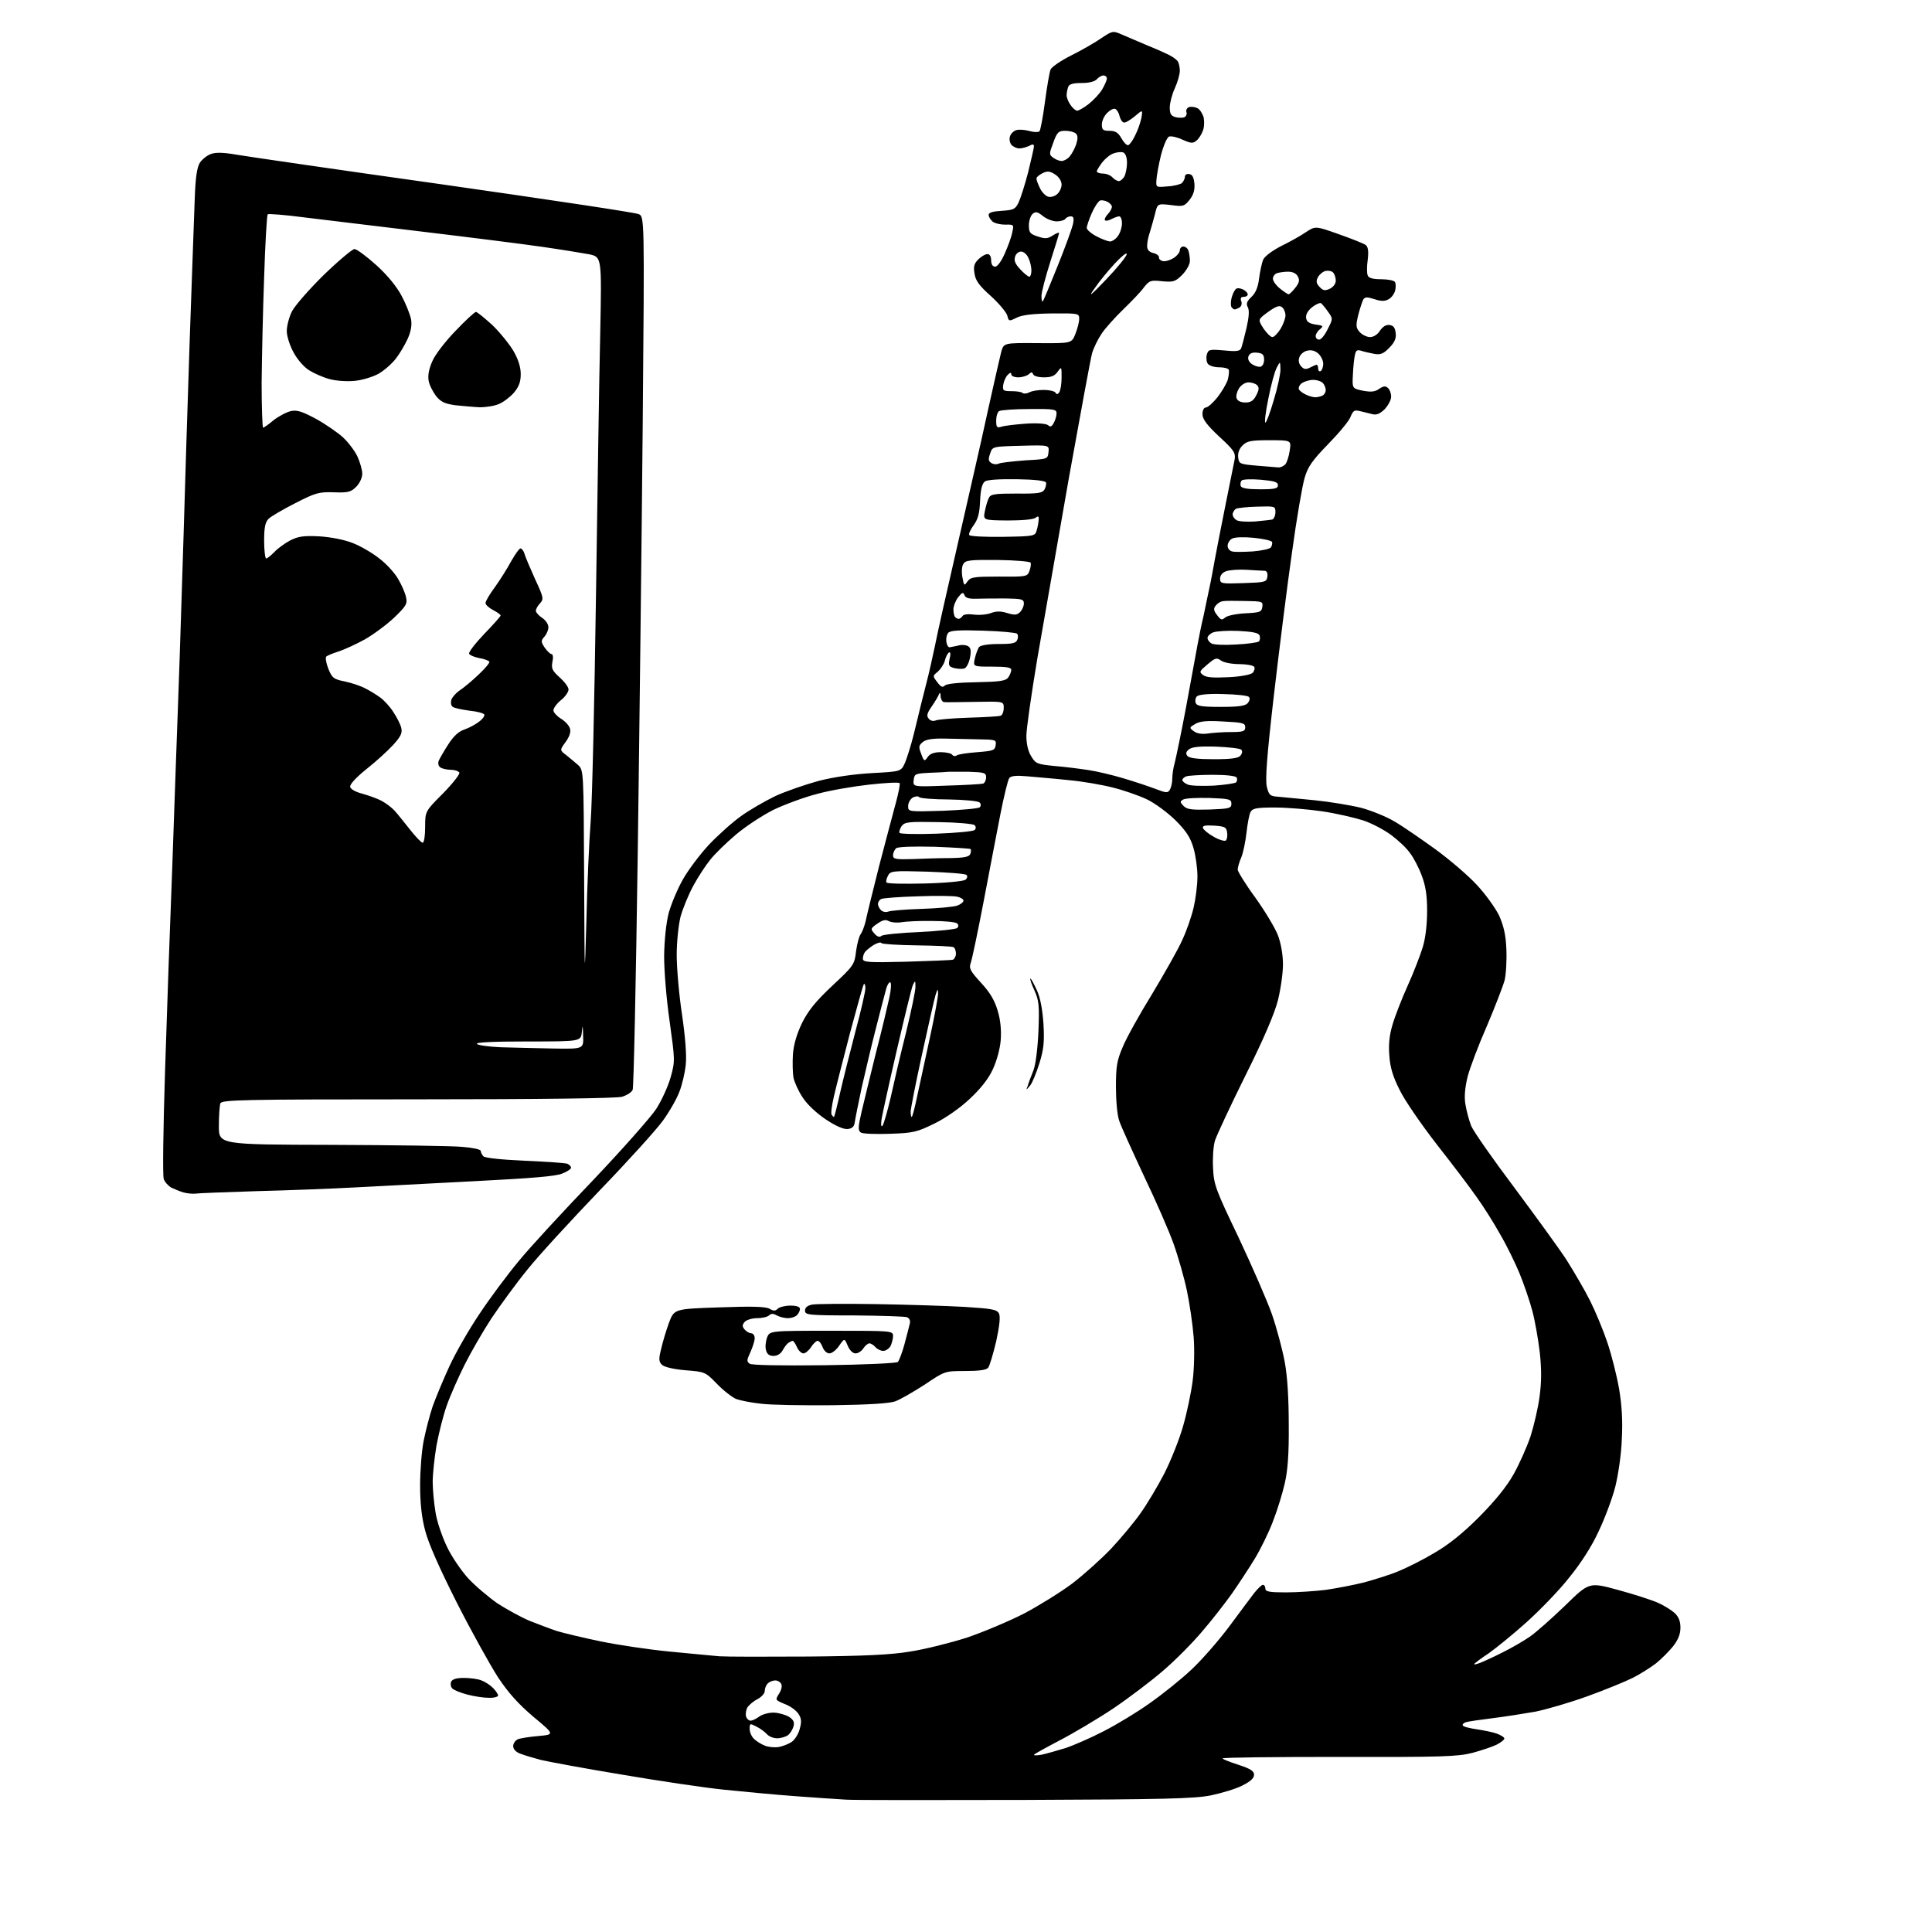 <?xml version="1.0" encoding="UTF-8" standalone="no"?>
<svg 
  version="1.1" 
  xmlns="http://www.w3.org/2000/svg" 
  xmlns:xlink="http://www.w3.org/1999/xlink" 
  xmlns:svg="http://www.w3.org/2000/svg"
  xmlns:rdf="http://www.w3.org/1999/02/22-rdf-syntax-ns#"
  xmlns:cc="http://creativecommons.org/ns#"
  xmlns:dc="http://purl.org/dc/elements/1.1/"
  viewBox="0 0 768 768"
  width="768"
  height="768"
>
<style>svg {background-color: white; }</style>"
<path stroke="none" fill="black" fill-rule="evenodd" d="M408.0,715.5C372.0,715.6 339.8,715.6 336.5,715.4C333.2,715.2 324.0,714.6 316.0,714.0C308.0,713.4 295.2,712.2 287.5,711.4C279.8,710.6 261.6,707.9 247.0,705.4C232.4,703.0 218.0,700.3 215.0,699.6C212.0,698.8 208.3,697.7 206.8,697.1C205.1,696.5 204.0,695.3 204.0,694.1C204.0,693.1 204.8,691.9 205.8,691.4C206.7,691.0 210.4,690.4 214.0,690.1C220.5,689.5 220.5,689.5 212.1,682.5C206.1,677.4 202.2,673.1 198.0,666.8C194.9,662.0 187.5,648.7 181.6,637.1C174.6,623.2 170.3,613.5 169.0,608.4C167.6,603.2 167.0,597.4 167.0,590.4C167.0,584.8 167.6,576.9 168.4,572.8C169.2,568.8 170.8,562.6 172.0,559.0C173.3,555.4 176.3,548.2 178.7,543.0C181.1,537.8 186.4,528.5 190.6,522.3C194.7,516.1 201.7,506.7 206.2,501.3C210.6,495.9 223.9,481.5 235.6,469.3C247.3,457.0 258.6,444.2 260.8,440.9C263.0,437.5 265.6,431.8 266.6,428.2C268.4,421.8 268.3,421.3 266.2,406.1C264.9,397.1 264.0,386.0 264.0,380.0C264.1,373.6 264.8,367.0 265.8,363.0C266.8,359.4 269.3,353.4 271.4,349.7C273.5,345.9 278.2,339.7 281.8,335.8C285.5,331.9 291.2,326.8 294.6,324.4C297.9,322.0 304.0,318.5 308.1,316.5C312.2,314.6 320.0,311.9 325.5,310.4C331.8,308.8 339.7,307.7 346.9,307.3C358.2,306.7 358.2,306.7 359.8,303.1C360.6,301.1 362.2,296.1 363.2,292.0C364.2,287.9 365.5,282.7 366.0,280.5C366.6,278.3 367.6,274.0 368.4,271.0C369.2,268.0 370.6,261.7 371.6,257.0C372.5,252.3 376.4,235.0 380.2,218.5C384.0,202.0 388.4,182.4 390.1,175.0C391.7,167.6 394.0,157.4 395.1,152.5C396.2,147.6 397.5,141.9 398.0,139.9C399.0,136.3 399.0,136.3 412.5,136.4C426.0,136.5 426.0,136.5 427.5,132.7C428.3,130.7 429.0,128.0 429.0,126.7C429.0,124.6 428.7,124.5 418.1,124.6C410.5,124.7 406.3,125.2 404.1,126.3C401.1,127.8 401.0,127.8 400.4,125.4C400.0,124.1 397.1,120.6 393.9,117.7C389.3,113.6 387.8,111.6 387.4,108.8C386.9,106.0 387.2,104.8 388.9,103.1C390.0,102.0 391.7,101.0 392.5,101.0C393.4,101.0 394.0,101.9 394.0,103.5C394.0,105.1 394.6,106.0 395.6,106.0C396.5,106.0 398.1,103.8 399.4,100.8C400.7,97.9 402.1,94.1 402.4,92.3C403.1,89.3 403.0,89.2 399.6,89.3C397.7,89.3 395.5,88.8 394.6,88.1C393.7,87.3 393.0,86.2 393.0,85.4C393.0,84.5 394.7,84.0 398.2,83.8C402.9,83.5 403.6,83.2 404.9,80.5C405.7,78.8 407.4,73.5 408.7,68.5C409.9,63.5 411.0,58.9 411.0,58.2C411.0,57.3 410.5,57.2 409.1,58.0C408.0,58.5 406.3,59.0 405.2,59.0C404.1,59.0 402.7,58.3 402.0,57.5C401.4,56.7 401.1,55.2 401.5,54.2C401.8,53.1 403.0,52.0 404.1,51.7C405.2,51.4 407.5,51.6 409.3,52.1C411.0,52.6 412.8,52.6 413.2,52.2C413.6,51.8 414.6,46.5 415.4,40.4C416.2,34.4 417.2,28.6 417.6,27.7C417.9,26.7 421.7,24.1 425.9,22.0C430.1,19.9 435.5,16.8 437.9,15.1C442.3,12.2 442.4,12.2 445.9,13.7C447.9,14.6 452.5,16.5 456.2,18.1C459.9,19.6 463.9,21.4 465.2,22.1C466.5,22.8 467.8,23.8 468.2,24.4C468.6,25.0 469.0,26.7 469.0,28.1C469.0,29.6 468.1,32.7 467.0,35.1C465.9,37.5 465.0,41.0 465.0,42.7C465.0,45.3 465.5,46.1 467.4,46.6C468.8,46.9 470.4,46.9 471.0,46.5C471.6,46.1 471.9,45.2 471.6,44.5C471.4,43.8 471.8,42.9 472.6,42.6C473.5,42.3 475.0,42.5 476.0,43.0C477.0,43.5 478.1,45.3 478.5,46.8C478.8,48.4 478.7,50.8 478.1,52.1C477.6,53.5 476.5,55.2 475.6,55.9C474.2,57.1 473.4,57.0 470.0,55.5C467.9,54.5 465.5,54.0 464.7,54.3C463.9,54.6 462.5,57.9 461.5,61.7C460.6,65.4 459.8,69.8 459.7,71.5C459.5,74.5 459.6,74.5 464.0,74.1C466.5,74.0 469.1,73.3 469.8,72.8C470.4,72.2 471.0,71.1 471.0,70.3C471.0,69.5 471.7,69.0 472.8,69.2C474.0,69.4 474.6,70.6 474.8,73.1C475.0,75.5 474.4,77.5 472.9,79.4C470.8,82.0 470.4,82.2 465.4,81.5C460.1,80.9 460.1,80.9 459.1,85.2C458.5,87.6 457.5,90.9 457.0,92.6C456.4,94.3 456.0,96.6 456.0,97.8C456.0,99.3 456.8,100.2 458.5,100.6C459.8,100.9 460.8,101.7 460.7,102.3C460.6,102.9 461.3,103.6 462.3,103.8C463.3,104.0 465.2,103.4 466.5,102.6C467.9,101.7 469.0,100.3 469.0,99.5C469.0,98.7 469.6,98.0 470.4,98.0C471.2,98.0 472.1,98.7 472.4,99.6C472.7,100.5 473.0,102.3 473.0,103.7C473.0,105.1 471.7,107.4 470.0,109.2C467.2,112.0 466.4,112.2 462.0,111.8C457.3,111.3 456.9,111.5 454.6,114.4C453.3,116.2 449.6,120.0 446.5,123.0C443.4,126.0 439.5,130.3 438.0,132.5C436.5,134.7 434.7,138.3 434.1,140.5C433.5,142.7 429.4,165.0 424.9,190.0C420.5,215.0 414.9,247.2 412.4,261.5C410.0,275.8 408.0,289.8 408.0,292.5C408.0,295.7 408.7,298.7 409.9,300.6C411.7,303.6 412.3,303.8 419.2,304.5C423.2,304.8 429.3,305.6 432.6,306.1C436.0,306.6 442.3,308.1 446.6,309.4C451.0,310.7 456.7,312.6 459.3,313.6C463.5,315.2 464.2,315.3 465.0,314.0C465.5,313.2 466.0,311.2 466.0,309.6C466.0,308.0 466.4,305.1 467.0,303.1C467.5,301.1 469.6,291.2 471.5,281.0C473.4,270.8 475.4,259.8 476.0,256.5C476.6,253.2 477.7,247.8 478.5,244.5C479.2,241.2 480.2,236.2 480.8,233.5C481.4,230.8 482.3,225.8 482.9,222.5C483.5,219.2 485.4,209.5 487.1,201.0C488.8,192.5 490.5,184.2 490.8,182.6C491.2,180.0 490.5,178.9 484.6,173.5C479.7,168.9 478.0,166.6 478.0,164.6C478.0,163.1 478.6,162.0 479.3,162.0C480.1,162.0 482.1,160.2 483.9,158.0C485.7,155.7 487.6,152.5 488.1,150.8C488.5,149.1 488.7,147.3 488.4,146.9C488.1,146.4 486.4,146.0 484.6,146.0C482.7,146.0 480.8,145.4 480.2,144.7C479.6,144.0 479.4,142.3 479.7,141.1C480.3,138.9 480.6,138.8 486.6,139.3C491.6,139.8 492.9,139.6 493.4,138.4C493.7,137.6 494.7,133.9 495.5,130.4C496.5,126.0 496.7,123.3 496.0,122.1C495.3,120.7 495.6,119.8 497.5,118.0C499.1,116.5 500.1,114.2 500.5,110.7C500.9,107.8 501.6,104.5 502.1,103.3C502.6,102.0 505.5,99.8 509.1,97.9C512.6,96.2 517.1,93.7 519.1,92.3C522.9,89.8 522.9,89.8 532.2,93.1C537.3,94.9 542.1,96.8 542.9,97.4C543.8,98.1 544.1,99.8 543.7,103.2C543.3,105.9 543.3,108.7 543.7,109.5C544.0,110.5 545.7,111.0 549.0,111.0C551.7,111.0 554.2,111.5 554.5,112.1C554.9,112.6 554.9,114.2 554.6,115.5C554.2,116.9 553.1,118.4 551.9,119.0C550.5,119.8 548.9,119.8 546.3,118.9C543.4,118.0 542.6,118.0 541.9,119.1C541.5,119.9 540.6,122.6 539.9,125.3C538.9,129.5 539.0,130.3 540.5,132.0C541.5,133.1 543.4,134.0 544.6,134.0C546.0,134.0 547.6,133.0 548.6,131.4C549.7,129.8 551.0,129.0 552.4,129.2C553.9,129.4 554.6,130.3 554.8,132.4C555.1,134.4 554.4,136.1 552.3,138.2C550.1,140.5 548.9,141.1 546.5,140.7C544.9,140.4 542.5,139.9 541.3,139.5C539.5,138.9 539.0,139.2 538.6,141.1C538.3,142.4 537.9,146.0 537.8,148.9C537.5,154.4 537.5,154.4 541.7,155.3C545.0,155.9 546.5,155.8 548.2,154.6C549.8,153.5 550.7,153.3 551.7,154.2C552.4,154.8 553.0,156.3 553.0,157.7C553.0,159.0 551.8,161.2 550.4,162.7C548.5,164.5 547.2,165.1 545.4,164.6C544.1,164.3 541.9,163.7 540.5,163.4C538.4,162.9 537.9,163.2 536.9,165.6C536.4,167.2 532.3,172.1 528.0,176.5C521.6,183.1 519.9,185.5 518.6,190.0C517.7,193.0 515.4,206.3 513.6,219.5C511.7,232.7 508.5,258.3 506.4,276.3C503.6,300.5 502.9,310.0 503.6,312.8C504.4,316.1 504.9,316.5 508.0,316.7C509.9,316.9 516.5,317.5 522.5,318.1C528.5,318.7 536.9,320.1 541.0,321.1C545.1,322.2 551.1,324.6 554.4,326.6C557.7,328.5 564.9,333.5 570.6,337.6C576.2,341.7 583.6,348.0 587.0,351.7C590.5,355.4 594.4,360.9 595.9,363.9C597.7,368.0 598.6,371.6 598.8,377.3C599.0,381.6 598.7,387.2 598.1,389.7C597.4,392.2 594.2,400.5 591.0,408.0C587.7,415.5 584.3,424.5 583.4,428.0C582.4,432.1 582.0,435.8 582.5,438.8C582.9,441.4 583.9,445.2 584.8,447.5C585.7,449.7 593.4,460.7 601.9,472.0C610.3,483.3 619.7,496.2 622.7,500.8C625.6,505.4 629.9,512.7 632.1,517.1C634.3,521.5 637.4,529.0 639.0,533.8C640.6,538.6 642.7,546.8 643.6,552.0C644.7,558.5 645.1,564.8 644.7,572.0C644.5,578.1 643.3,586.1 642.1,591.0C640.9,595.7 637.9,603.7 635.4,608.9C632.7,614.8 628.3,621.6 623.7,627.2C619.8,632.2 612.2,640.0 607.0,644.7C601.8,649.4 594.9,655.0 591.8,657.2C588.6,659.3 586.0,661.3 586.0,661.5C586.0,661.8 587.1,661.5 588.4,661.0C589.7,660.5 593.7,658.7 597.2,656.9C600.7,655.2 605.5,652.4 608.0,650.7C610.5,649.0 616.8,643.4 622.1,638.3C631.7,628.9 631.7,628.9 643.1,632.0C649.4,633.7 656.5,636.0 659.0,637.1C661.5,638.2 664.5,640.1 665.7,641.2C667.3,642.7 668.0,644.5 668.0,647.0C668.0,649.6 667.1,651.8 665.1,654.4C663.4,656.5 660.4,659.5 658.3,661.2C656.2,662.8 652.0,665.5 649.0,667.0C646.0,668.5 637.9,671.8 631.0,674.3C624.1,676.8 614.8,679.5 610.4,680.4C605.9,681.2 598.2,682.4 593.4,683.0C588.5,683.6 583.7,684.3 582.7,684.6C581.8,684.9 581.2,685.5 581.5,685.9C581.7,686.4 584.2,687.0 586.9,687.4C589.6,687.8 593.2,688.5 594.9,689.1C596.6,689.7 598.0,690.6 598.0,691.1C598.0,691.6 596.7,692.6 595.0,693.5C593.4,694.3 589.0,695.8 585.3,696.8C579.3,698.3 573.1,698.5 532.2,698.4C506.8,698.4 486.0,698.6 486.0,699.0C486.0,699.3 488.8,700.4 492.2,701.5C497.1,703.1 498.5,704.0 498.5,705.5C498.5,706.9 497.0,708.2 493.8,709.8C491.3,711.1 485.6,712.8 481.3,713.7C474.9,715.0 462.2,715.3 408.0,715.5zM414.2,697.5C416.0,697.1 420.2,695.9 423.5,694.9C426.8,693.8 433.7,690.8 438.7,688.2C443.8,685.6 452.1,680.6 457.1,677.0C462.1,673.5 469.6,667.5 473.6,663.7C477.7,659.9 484.4,652.2 488.6,646.6C492.7,641.1 497.2,635.0 498.6,633.2C500.0,631.5 501.5,630.0 502.0,630.0C502.6,630.0 503.0,630.7 503.0,631.5C503.0,632.7 504.6,633.0 511.2,633.0C515.8,633.0 522.9,632.5 527.0,632.0C531.1,631.4 538.0,630.1 542.4,629.0C546.7,627.8 552.9,625.9 556.1,624.5C559.3,623.2 565.7,620.0 570.2,617.3C575.9,614.0 581.5,609.5 588.0,603.0C594.4,596.5 598.9,591.0 601.7,586.0C604.0,581.9 607.0,575.1 608.4,571.0C609.7,566.9 611.4,559.8 612.0,555.2C612.8,549.3 612.8,544.3 612.1,537.7C611.5,532.6 610.2,525.1 609.1,521.0C608.0,516.9 605.7,510.2 604.0,506.1C602.3,502.0 598.9,495.0 596.3,490.6C593.8,486.1 589.7,479.6 587.1,476.0C584.6,472.4 577.5,463.0 571.2,455.0C565.0,447.0 558.3,437.3 556.4,433.3C553.8,428.2 552.6,424.4 552.3,419.8C551.9,415.4 552.3,411.5 553.5,407.5C554.4,404.3 557.1,397.3 559.5,392.0C561.9,386.7 564.6,379.7 565.6,376.4C566.7,372.7 567.3,367.4 567.3,362.0C567.3,355.9 566.7,352.0 565.1,347.9C564.0,344.9 561.9,340.9 560.5,339.1C559.2,337.2 555.8,334.0 553.1,332.0C550.3,329.9 545.2,327.2 541.8,326.1C538.3,325.0 531.0,323.3 525.5,322.5C520.0,321.7 511.6,321.0 506.8,321.0C499.5,321.0 497.9,321.3 497.1,322.8C496.6,323.7 495.9,327.4 495.5,331.0C495.1,334.6 494.2,339.0 493.4,340.9C492.6,342.7 492.0,344.9 492.0,345.7C492.0,346.4 495.1,351.5 499.0,356.8C502.8,362.1 506.9,368.9 508.0,371.8C509.2,375.0 510.0,379.5 510.0,383.4C510.0,386.8 509.1,393.2 508.0,397.6C506.7,402.8 502.4,412.9 495.1,427.5C489.1,439.6 483.7,451.2 483.0,453.3C482.3,455.5 482.0,460.3 482.2,464.3C482.5,471.0 483.3,473.0 492.4,492.0C497.7,503.3 503.7,517.0 505.6,522.4C507.5,527.9 509.8,536.5 510.7,541.4C511.8,547.3 512.3,556.1 512.3,566.5C512.4,577.9 511.9,584.6 510.7,589.7C509.8,593.7 507.7,600.5 506.0,604.8C504.4,609.1 501.1,615.8 498.8,619.6C496.5,623.4 492.4,629.6 489.7,633.5C486.9,637.4 481.7,644.1 477.9,648.5C474.2,652.9 467.3,659.9 462.5,664.0C457.8,668.1 448.8,674.9 442.6,679.1C436.3,683.3 426.7,689.0 421.1,691.9C415.6,694.8 411.0,697.3 411.0,697.6C411.0,697.9 412.5,697.8 414.2,697.5zM309.4,694.5C311.1,694.2 313.4,693.3 314.6,692.5C315.9,691.7 317.4,689.3 317.9,687.3C318.7,684.4 318.6,683.1 317.4,681.3C316.6,680.0 314.2,678.2 312.0,677.4C308.2,675.8 308.1,675.8 309.6,673.4C310.5,672.1 311.0,670.3 310.6,669.5C310.3,668.7 309.2,668.0 308.2,668.0C307.2,668.0 305.9,668.5 305.2,669.2C304.5,669.9 304.0,671.2 304.0,672.2C304.0,673.2 302.7,674.6 301.0,675.5C299.4,676.3 297.6,677.9 297.0,678.9C296.5,680.0 296.3,681.6 296.6,682.4C296.9,683.3 297.7,684.0 298.4,684.0C299.0,684.0 300.6,683.3 301.9,682.3C303.2,681.4 305.9,680.7 307.8,680.8C309.7,680.9 312.4,681.7 313.7,682.5C315.5,683.7 315.9,684.7 315.4,686.3C315.1,687.5 314.1,689.1 313.2,689.8C312.3,690.4 310.4,691.0 308.9,691.0C307.5,691.0 305.7,690.3 304.9,689.4C304.2,688.6 302.4,687.2 300.8,686.4C298.1,685.0 298.0,685.0 298.0,687.3C298.0,688.6 298.8,690.4 299.8,691.3C300.7,692.2 302.7,693.4 304.0,693.9C305.4,694.5 307.8,694.7 309.4,694.5zM194.2,674.9C192.2,674.9 188.3,674.3 185.7,673.6C183.0,672.9 180.4,671.8 179.8,671.2C179.2,670.6 179.0,669.4 179.3,668.6C179.8,667.5 181.3,667.0 184.4,667.0C186.9,667.0 190.0,667.4 191.4,668.0C192.8,668.5 194.8,669.8 196.0,671.0C197.1,672.1 198.0,673.5 198.0,674.0C198.0,674.5 196.3,675.0 194.2,674.9zM321.5,658.5C343.5,658.3 354.3,657.8 361.9,656.5C367.7,655.6 377.7,653.1 384.3,651.0C390.8,648.8 401.0,644.5 406.9,641.5C412.8,638.4 421.5,633.0 426.2,629.5C430.9,625.9 437.9,619.6 441.8,615.5C445.7,611.3 450.9,605.1 453.4,601.5C455.9,598.0 460.1,591.0 462.8,585.8C465.4,580.7 468.8,572.2 470.3,566.9C471.8,561.7 473.5,553.6 474.1,548.9C474.7,544.3 474.9,536.5 474.5,531.5C474.1,526.5 472.9,518.2 471.8,513.0C470.7,507.8 468.3,499.4 466.5,494.4C464.7,489.3 459.4,477.2 454.7,467.4C450.1,457.5 445.6,447.7 444.9,445.5C444.1,443.2 443.6,437.4 443.6,432.0C443.6,424.0 444.0,421.5 446.3,416.2C447.7,412.7 453.0,403.2 458.0,395.1C462.9,386.9 468.4,377.3 470.0,373.6C471.7,370.0 473.7,364.2 474.5,360.7C475.3,357.3 476.0,351.8 476.0,348.4C476.0,345.1 475.3,340.0 474.4,337.0C473.2,332.9 471.5,330.3 467.2,326.0C464.0,322.9 459.0,319.2 455.8,317.7C452.6,316.2 446.6,314.1 442.5,313.1C438.3,312.0 430.3,310.6 424.7,310.1C419.1,309.5 411.7,308.9 408.4,308.6C404.1,308.2 401.9,308.4 401.2,309.3C400.7,309.9 399.1,316.4 397.7,323.5C396.3,330.6 393.3,346.4 391.0,358.4C388.7,370.4 386.4,381.4 385.9,382.7C385.1,384.9 385.6,385.9 390.0,390.7C393.6,394.6 395.4,397.7 396.6,401.8C397.7,405.4 398.1,409.4 397.8,413.5C397.5,417.1 396.2,421.8 394.6,425.2C392.9,428.9 389.7,432.9 385.5,436.8C381.7,440.4 376.0,444.4 371.5,446.6C364.6,450.0 363.1,450.4 353.7,450.7C348.1,450.9 342.9,450.7 342.2,450.2C341.0,449.4 341.1,448.0 342.5,441.9C343.5,437.8 346.0,427.3 348.2,418.5C350.5,409.7 352.8,399.9 353.5,396.7C354.2,393.6 354.4,390.7 353.9,390.5C353.5,390.2 352.6,391.6 352.1,393.7C351.5,395.8 349.7,402.9 348.0,409.5C346.3,416.1 343.9,426.4 342.5,432.5C341.2,438.6 340.0,444.6 339.8,446.0C339.6,447.8 338.8,448.6 337.0,448.8C335.4,449.0 332.2,447.6 328.3,445.0C324.7,442.6 320.9,439.1 319.1,436.3C317.4,433.8 315.8,430.2 315.4,428.3C315.1,426.5 315.0,422.3 315.2,419.1C315.5,415.2 316.7,411.1 318.8,406.7C321.3,401.7 324.2,398.1 330.9,391.8C339.5,383.8 339.7,383.3 340.3,378.1C340.7,375.2 341.5,372.2 342.1,371.4C342.7,370.6 343.6,368.3 344.1,366.2C344.5,364.2 346.9,354.4 349.4,344.5C352.0,334.6 355.0,323.2 356.1,319.2C357.2,315.1 357.9,311.6 357.6,311.3C357.3,310.9 351.8,311.2 345.5,311.9C339.2,312.6 329.8,314.2 324.8,315.6C319.7,316.9 311.9,319.8 307.5,321.9C303.1,324.1 296.4,328.5 292.5,331.8C288.6,335.1 284.1,339.5 282.3,341.8C280.5,344.0 277.5,348.6 275.6,352.1C273.7,355.6 271.4,361.2 270.5,364.5C269.7,367.8 269.0,374.5 269.0,379.6C269.0,384.7 269.9,395.3 271.1,403.2C272.4,412.1 273.0,419.6 272.6,423.2C272.3,426.3 271.2,431.1 270.1,433.9C269.1,436.7 266.1,441.9 263.5,445.5C260.9,449.1 249.6,461.6 238.3,473.3C227.1,485.0 214.2,499.0 209.8,504.5C205.3,510.0 198.9,518.8 195.4,524.0C192.0,529.2 187.2,537.5 184.7,542.5C182.2,547.5 179.0,554.7 177.6,558.7C176.2,562.6 174.4,569.8 173.5,574.7C172.7,579.5 172.0,586.0 172.0,589.0C172.0,592.0 172.5,597.4 173.1,601.0C173.6,604.6 175.7,610.7 177.6,614.7C179.4,618.6 183.3,624.3 186.1,627.4C188.9,630.4 194.2,634.9 197.8,637.4C201.5,639.8 207.2,642.9 210.5,644.3C213.8,645.6 218.8,647.5 221.5,648.4C224.2,649.2 232.1,651.1 238.9,652.5C245.7,653.9 257.8,655.7 265.9,656.5C273.9,657.3 283.0,658.1 286.0,658.4C289.0,658.6 305.0,658.6 321.5,658.5zM331.0,558.6C319.2,558.7 306.4,558.5 302.5,558.0C298.6,557.6 294.2,556.7 292.6,556.1C291.0,555.4 287.6,552.8 285.0,550.1C280.4,545.4 280.3,545.3 272.5,544.7C267.7,544.3 264.0,543.4 263.1,542.5C261.9,541.3 261.8,540.2 262.8,536.3C263.4,533.6 264.8,528.9 265.9,525.9C268.0,520.3 268.0,520.3 286.1,519.7C299.3,519.2 304.6,519.4 306.0,520.3C307.5,521.2 308.2,521.2 309.2,520.2C309.8,519.6 312.1,519.0 314.2,519.0C316.7,519.0 318.0,519.5 318.0,520.3C318.0,521.0 317.5,522.1 316.8,522.8C316.1,523.5 314.5,524.0 313.2,524.0C311.9,524.0 309.9,523.5 308.8,522.9C307.4,522.1 306.5,522.1 305.7,522.9C305.1,523.5 302.9,524.0 300.9,524.0C298.9,524.0 296.7,524.7 296.0,525.5C295.0,526.7 295.0,527.3 296.0,528.5C296.7,529.3 297.9,530.0 298.6,530.0C299.4,530.0 300.0,530.9 300.0,532.0C300.0,533.0 299.2,535.5 298.3,537.5C296.8,540.7 296.8,541.2 298.0,542.1C298.9,542.7 310.4,542.9 327.8,542.7C343.3,542.5 356.5,541.9 356.9,541.4C357.4,540.9 358.6,537.8 359.5,534.5C360.4,531.2 361.3,527.6 361.6,526.4C362.0,525.0 361.6,524.1 360.5,523.6C359.6,523.3 350.1,523.0 339.4,522.9C321.2,522.9 320.0,522.7 320.0,521.0C320.0,519.8 320.9,519.0 322.8,518.6C324.3,518.3 335.6,518.2 348.0,518.4C360.4,518.6 376.3,519.1 383.3,519.5C394.2,520.2 396.2,520.5 397.1,522.1C397.7,523.4 397.4,526.7 396.0,533.2C394.8,538.2 393.4,543.0 392.8,543.7C392.1,544.6 389.1,545.0 383.7,545.0C375.6,545.0 375.6,545.0 367.6,550.4C363.1,553.3 357.9,556.3 356.0,557.0C353.7,557.9 345.4,558.4 331.0,558.6zM307.5,539.0C305.8,539.0 304.9,538.3 304.5,536.7C304.1,535.5 304.4,533.2 304.9,531.7C306.0,529.0 306.0,529.0 330.5,529.0C354.6,529.0 355.0,529.0 355.0,531.1C355.0,532.2 354.5,534.0 354.0,535.1C353.4,536.1 352.1,537.0 351.1,537.0C350.1,537.0 348.7,536.3 348.0,535.5C347.3,534.7 346.2,534.0 345.6,534.0C345.0,534.0 343.9,534.9 343.2,536.0C342.5,537.1 341.1,538.0 340.1,538.0C339.0,538.0 337.8,536.8 337.0,535.0C335.7,531.9 335.7,531.9 333.6,534.9C332.5,536.6 330.7,538.0 329.7,538.0C328.7,538.0 327.5,536.9 327.0,535.5C326.5,534.1 325.6,533.0 325.0,533.0C324.5,533.0 323.3,534.1 322.4,535.5C321.5,536.9 320.1,538.0 319.4,538.0C318.6,538.0 317.4,536.9 316.8,535.5C316.2,534.1 315.4,533.0 315.1,533.0C314.8,533.0 314.0,533.4 313.4,533.8C312.8,534.2 311.8,535.5 311.1,536.8C310.4,538.1 309.0,539.0 307.5,539.0zM77.5,474.5C76.4,474.6 74.3,474.4 72.9,474.0C71.5,473.6 69.4,472.7 68.1,472.1C66.9,471.4 65.5,469.9 65.1,468.7C64.6,467.5 64.9,448.3 65.6,426.0C66.3,403.8 67.6,366.9 68.5,344.0C69.3,321.2 70.4,289.4 71.0,273.5C71.6,257.6 72.4,229.9 73.0,212.0C73.5,194.1 74.6,159.7 75.4,135.5C76.3,111.3 77.1,86.0 77.4,79.3C77.7,70.4 78.3,66.5 79.5,64.6C80.4,63.3 82.4,61.7 83.9,61.2C85.8,60.5 89.0,60.6 94.1,61.5C98.2,62.2 135.2,67.6 176.5,73.4C217.8,79.3 252.6,84.5 253.8,85.1C256.2,86.0 256.2,86.0 255.5,167.3C255.1,211.9 254.2,289.7 253.5,340.0C252.8,390.3 251.9,432.3 251.5,433.2C251.1,434.2 249.2,435.4 247.2,436.0C244.8,436.6 215.2,437.0 165.9,437.0C96.0,437.0 88.2,437.2 87.6,438.6C87.3,439.5 87.0,443.5 87.0,447.6C87.0,455.0 87.0,455.0 131.8,455.1C156.4,455.2 179.8,455.5 183.8,455.9C187.8,456.2 191.1,456.9 191.1,457.5C191.1,458.1 191.6,459.0 192.1,459.6C192.6,460.3 199.3,461.0 208.5,461.4C217.1,461.8 224.7,462.3 225.5,462.6C226.3,463.0 227.0,463.6 227.0,464.2C227.0,464.7 225.4,465.8 223.5,466.5C221.1,467.6 210.8,468.4 189.3,469.5C172.4,470.4 150.8,471.5 141.5,472.0C132.2,472.5 114.4,473.2 102.0,473.5C89.6,473.9 78.6,474.3 77.5,474.5zM350.8,447.5C351.3,446.9 352.7,442.0 354.0,436.5C355.2,431.0 357.9,419.4 360.1,410.7C362.2,402.0 364.0,393.6 363.9,392.2C363.9,389.7 363.8,389.7 362.9,391.5C362.4,392.6 359.6,404.1 356.6,417.0C353.6,429.9 350.9,442.3 350.5,444.5C350.1,447.0 350.2,448.1 350.8,447.5zM331.5,444.0C331.7,444.0 332.8,439.6 334.0,434.2C335.2,428.9 338.0,417.9 340.1,409.8C342.3,401.7 344.0,394.1 344.0,392.9C344.0,391.7 343.8,390.9 343.4,391.2C343.1,391.5 340.7,400.2 337.9,410.6C335.2,421.0 332.3,432.3 331.5,435.8C330.7,439.3 330.2,442.6 330.6,443.1C330.9,443.6 331.3,444.0 331.5,444.0zM362.4,444.0C362.7,444.0 363.6,440.5 364.5,436.2C365.4,432.0 367.7,421.4 369.6,412.7C371.5,404.0 373.0,395.9 372.9,394.7C372.8,392.9 372.7,393.1 371.9,395.5C371.4,397.1 369.0,407.8 366.5,419.2C364.0,430.6 362.0,440.8 362.0,441.9C362.0,443.1 362.2,444.0 362.4,444.0zM409.5,431.5C407.8,433.5 407.8,433.5 408.6,431.5C408.9,430.4 409.9,427.7 410.8,425.5C411.7,423.2 412.5,416.7 412.8,409.9C413.2,399.7 413.0,397.7 411.2,393.7C410.0,391.1 409.3,389.0 409.6,389.0C409.9,389.0 411.0,391.1 412.2,393.7C413.6,396.8 414.4,401.4 414.8,407.1C415.2,414.1 414.9,417.1 413.2,422.6C412.0,426.4 410.4,430.4 409.5,431.5zM219.8,416.8C232.0,417.0 232.0,417.0 231.8,411.8C231.7,407.4 231.6,407.2 231.3,410.2C230.9,414.0 230.9,414.0 209.7,414.0C196.3,414.0 188.9,414.3 189.6,415.0C190.1,415.5 194.3,416.1 199.0,416.3C203.7,416.4 213.0,416.7 219.8,416.8zM233.1,366.0C233.4,352.0 234.2,334.2 234.8,326.5C235.4,318.8 236.3,278.8 236.9,237.5C237.5,196.2 238.2,148.9 238.6,132.4C239.2,102.2 239.2,102.2 234.3,101.1C231.6,100.6 223.1,99.2 215.4,98.1C207.8,97.0 186.4,94.3 168.0,92.1C149.6,89.9 128.3,87.3 120.8,86.4C113.2,85.4 106.7,84.9 106.4,85.2C106.1,85.6 105.4,96.8 105.0,110.2C104.5,123.5 104.1,142.5 104.0,152.2C104.0,162.0 104.3,170.0 104.6,170.0C104.9,170.0 106.8,168.7 108.8,167.0C110.9,165.4 113.9,163.8 115.7,163.4C118.1,162.9 120.2,163.6 125.6,166.5C129.4,168.6 134.2,171.9 136.4,173.9C138.5,175.9 141.1,179.3 142.1,181.5C143.1,183.7 144.0,186.8 144.0,188.3C144.0,189.9 143.0,192.1 141.6,193.5C139.5,195.6 138.4,195.9 132.7,195.7C126.8,195.5 125.4,195.9 117.4,200.0C112.5,202.5 107.7,205.3 106.8,206.2C105.4,207.6 105.0,209.7 105.0,215.0C105.0,218.8 105.4,222.0 105.8,222.0C106.3,222.0 107.7,220.8 109.1,219.4C110.4,218.0 113.3,215.9 115.4,214.8C118.6,213.2 120.7,212.9 126.9,213.2C131.5,213.5 136.8,214.5 140.3,215.9C143.4,217.1 148.2,219.9 150.9,222.1C153.7,224.2 157.0,227.9 158.3,230.2C159.7,232.6 161.1,235.8 161.4,237.4C162.0,240.0 161.5,240.9 156.6,245.6C153.5,248.5 148.2,252.4 144.8,254.3C141.3,256.2 136.7,258.3 134.5,259.0C132.3,259.7 130.1,260.6 129.7,261.0C129.3,261.4 129.6,263.5 130.5,265.8C132.0,269.5 132.6,270.0 137.1,270.9C139.9,271.5 143.5,272.7 145.3,273.7C147.1,274.6 149.7,276.2 151.2,277.3C152.7,278.4 155.1,281.0 156.4,283.1C157.8,285.2 159.2,288.0 159.5,289.3C160.0,291.3 159.4,292.7 156.3,296.1C154.2,298.4 149.4,302.8 145.7,305.7C141.5,309.1 139.0,311.8 139.2,312.8C139.4,313.7 141.3,314.8 144.0,315.5C146.5,316.2 149.9,317.4 151.6,318.3C153.3,319.2 155.6,320.9 156.8,322.2C158.0,323.5 160.7,326.9 163.0,329.8C165.2,332.6 167.5,335.0 168.0,335.0C168.6,335.0 169.0,332.2 169.0,328.8C169.0,322.5 169.0,322.5 176.1,315.4C180.1,311.3 182.9,307.7 182.6,307.1C182.2,306.5 180.7,306.0 179.2,306.0C177.7,306.0 175.9,305.6 175.1,305.1C174.3,304.6 174.0,303.5 174.4,302.4C174.8,301.5 176.5,298.5 178.2,295.9C180.3,292.6 182.4,290.7 184.6,290.0C186.4,289.4 189.0,288.0 190.4,286.9C191.9,285.8 192.8,284.5 192.5,284.0C192.2,283.5 189.6,282.8 186.6,282.5C183.7,282.1 180.7,281.5 180.0,281.0C179.3,280.6 179.1,279.4 179.4,278.2C179.8,277.1 181.3,275.4 182.8,274.4C184.2,273.5 187.6,270.7 190.2,268.2C192.8,265.8 194.8,263.4 194.5,263.0C194.2,262.6 192.5,261.9 190.5,261.6C188.6,261.2 186.8,260.5 186.5,259.9C186.1,259.4 188.8,255.9 192.4,252.1C196.0,248.4 199.0,245.0 199.0,244.7C199.0,244.3 197.7,243.4 196.0,242.5C194.3,241.6 193.0,240.4 193.0,239.7C193.0,239.0 194.7,236.1 196.8,233.3C198.8,230.5 201.7,225.9 203.2,223.1C204.8,220.3 206.4,218.0 206.9,218.0C207.4,218.0 208.2,219.0 208.5,220.2C208.9,221.5 210.8,226.0 212.7,230.2C216.1,237.5 216.2,238.1 214.7,239.8C213.7,240.8 213.0,242.2 213.0,242.8C213.0,243.4 214.1,244.7 215.5,245.6C216.9,246.5 218.0,248.2 218.0,249.3C218.0,250.4 217.3,252.1 216.4,253.1C215.0,254.7 215.0,255.1 216.5,257.4C217.5,258.8 218.7,260.0 219.2,260.0C219.8,260.0 220.0,261.3 219.6,263.1C219.1,265.7 219.5,266.6 222.5,269.3C224.4,271.0 226.0,273.1 226.0,274.1C226.0,275.0 224.7,277.0 223.0,278.3C221.3,279.7 220.0,281.5 220.0,282.4C220.0,283.2 221.4,284.7 223.0,285.7C224.7,286.7 226.3,288.5 226.6,289.7C227.0,291.0 226.3,293.0 224.8,295.0C222.5,298.2 222.5,298.2 225.0,300.1C226.4,301.2 228.5,303.0 229.8,304.1C232.0,306.2 232.0,306.2 232.2,348.9C232.4,390.4 232.4,390.8 233.1,366.0zM360.2,382.3C369.7,382.0 378.1,381.7 378.8,381.5C379.4,381.2 380.0,380.2 380.0,379.1C380.0,378.0 379.6,376.8 379.0,376.5C378.5,376.2 372.0,375.9 364.5,375.8C357.0,375.7 350.7,375.3 350.4,374.9C350.1,374.4 348.7,374.8 347.2,375.7C345.7,376.7 344.2,377.9 343.8,378.5C343.4,379.0 343.0,380.2 343.0,381.1C343.0,382.5 344.9,382.7 360.2,382.3zM350.4,372.0C351.1,371.5 357.9,370.8 365.5,370.5C373.2,370.1 379.9,369.4 380.5,368.9C381.1,368.3 381.1,367.7 380.5,367.1C379.9,366.5 375.4,366.1 370.5,366.1C365.6,366.0 360.1,366.3 358.3,366.6C356.6,366.9 354.4,366.7 353.4,366.2C352.0,365.4 350.9,365.7 348.7,367.2C346.0,369.1 346.0,369.3 347.6,371.1C348.7,372.4 349.7,372.7 350.4,372.0zM353.0,362.4C353.8,362.0 359.8,361.5 366.2,361.3C372.7,361.1 379.1,360.5 380.5,360.0C381.9,359.5 383.0,358.6 383.0,358.0C383.0,357.5 382.0,356.8 380.7,356.5C379.4,356.1 372.3,356.0 364.9,356.3C357.5,356.5 350.9,357.0 350.2,357.4C349.5,357.8 349.0,358.7 349.0,359.4C349.0,360.0 349.5,361.1 350.2,361.8C350.9,362.5 352.1,362.7 353.0,362.4zM367.7,351.2C375.8,351.0 383.1,350.3 383.8,349.7C384.5,349.1 384.7,348.3 384.2,347.8C383.7,347.3 376.7,346.8 368.7,346.5C354.9,346.1 353.9,346.2 353.0,348.1C352.4,349.2 352.1,350.4 352.4,350.8C352.7,351.3 359.5,351.4 367.7,351.2zM362.8,341.5C367.0,341.3 373.8,341.1 377.8,341.1C383.4,341.0 385.2,340.6 385.7,339.5C386.0,338.6 386.1,337.7 385.8,337.5C385.6,337.3 379.1,336.9 371.5,336.6C362.8,336.4 357.0,336.6 356.2,337.2C355.6,337.8 355.0,339.0 355.0,340.0C355.0,341.5 355.9,341.7 362.8,341.5zM487.3,334.1C487.8,333.6 488.0,332.2 487.8,330.9C487.5,328.8 486.9,328.5 482.6,328.2C479.0,328.0 477.9,328.2 478.2,329.2C478.5,329.9 480.4,331.5 482.6,332.7C484.7,333.9 486.9,334.5 487.3,334.1zM372.3,331.4C380.1,331.1 386.9,330.5 387.5,329.9C388.0,329.3 388.0,328.6 387.4,328.0C386.9,327.5 380.4,326.9 373.1,326.8C361.1,326.6 359.7,326.7 358.4,328.4C357.7,329.5 357.3,330.7 357.6,331.1C357.8,331.5 364.5,331.7 372.3,331.4zM374.8,322.3C382.3,322.0 388.9,321.4 389.5,320.9C390.0,320.3 390.0,319.6 389.4,319.0C388.8,318.4 383.3,317.9 377.2,317.8C371.0,317.8 365.7,317.3 365.4,316.9C365.1,316.4 364.0,316.5 362.9,317.0C361.9,317.6 361.0,319.1 361.0,320.4C361.0,322.7 361.0,322.7 374.8,322.3zM480.9,321.8C488.7,321.5 489.5,321.3 489.5,319.5C489.5,317.7 488.7,317.5 480.7,317.2C475.9,317.1 471.3,317.3 470.4,317.8C469.0,318.6 469.0,318.8 470.5,320.4C471.9,321.8 473.8,322.0 480.9,321.8zM376.2,312.3C383.5,312.1 390.1,311.7 390.8,311.5C391.4,311.3 392.0,310.1 392.0,309.0C392.0,307.2 391.3,307.0 385.2,306.8C381.5,306.8 377.8,306.8 377.0,306.8C376.2,306.9 372.8,307.1 369.5,307.2C363.8,307.5 363.5,307.6 363.2,310.1C362.9,312.8 362.9,312.8 376.2,312.3zM482.5,312.3C486.9,312.0 490.9,311.4 491.4,311.0C491.8,310.5 491.9,309.7 491.6,309.1C491.2,308.4 487.3,308.0 482.0,308.0C477.2,308.0 472.5,308.3 471.6,308.6C470.7,308.9 470.0,309.6 470.0,310.1C470.0,310.6 471.0,311.4 472.2,311.9C473.5,312.4 478.1,312.5 482.5,312.3zM368.8,300.9C369.7,299.6 371.3,299.0 374.0,299.0C376.1,299.0 378.2,299.5 378.5,300.0C378.9,300.6 379.7,300.7 380.3,300.3C381.0,299.8 384.6,299.3 388.5,299.0C394.8,298.5 395.5,298.3 395.8,296.2C396.1,294.1 395.8,294.0 389.3,293.9C385.6,293.8 379.4,293.7 375.6,293.6C370.7,293.5 368.1,293.9 366.8,295.0C365.2,296.3 365.1,296.9 366.2,299.7C367.3,302.7 367.5,302.8 368.8,300.9zM482.5,301.8C489.5,301.8 492.2,301.4 493.1,300.4C493.8,299.5 494.0,298.6 493.4,298.0C492.9,297.5 488.4,297.0 483.4,296.8C476.8,296.6 473.9,296.9 472.6,297.9C471.4,298.9 471.3,299.6 472.0,300.5C472.8,301.4 476.1,301.8 482.5,301.8zM480.0,291.6C481.9,291.3 486.1,291.0 489.2,291.0C494.2,291.0 495.0,290.7 495.0,289.1C495.0,287.4 494.0,287.2 486.2,286.8C479.7,286.4 476.9,286.7 475.1,287.8C472.7,289.2 472.7,289.3 474.6,290.7C475.8,291.6 477.7,291.9 480.0,291.6zM371.9,286.4C372.8,286.0 378.7,285.5 385.0,285.3C391.3,285.1 397.1,284.8 397.8,284.5C398.4,284.3 399.0,282.9 399.0,281.4C399.0,278.8 399.0,278.8 387.8,279.0C381.6,279.1 375.9,279.2 375.2,279.1C374.6,279.0 374.0,278.0 373.9,276.8C373.9,275.4 373.6,275.1 373.3,275.9C373.0,276.7 371.7,278.9 370.4,280.8C368.5,283.5 368.2,284.6 369.2,285.7C369.8,286.5 371.0,286.8 371.9,286.4zM485.3,281.0C492.6,281.0 495.0,280.6 496.0,279.5C496.8,278.5 497.0,277.6 496.4,277.0C495.9,276.5 491.3,276.0 486.2,275.9C480.5,275.7 476.5,276.1 475.8,276.8C475.2,277.4 475.0,278.6 475.3,279.4C475.8,280.7 477.7,281.0 485.3,281.0zM375.6,272.5C376.3,271.8 381.1,271.3 388.1,271.2C397.5,271.0 399.7,270.7 400.8,269.3C401.4,268.4 402.0,267.0 402.0,266.3C402.0,265.3 400.0,265.0 394.4,265.0C386.8,265.0 386.8,265.0 387.5,261.8C387.9,260.0 388.7,257.9 389.2,257.2C389.9,256.5 392.8,256.0 397.0,256.0C402.4,256.0 403.9,255.7 404.4,254.3C404.8,253.4 404.7,252.3 404.3,251.9C403.9,251.5 397.8,250.9 390.8,250.7C381.0,250.4 377.8,250.6 376.9,251.6C376.3,252.3 376.0,253.9 376.2,255.2C376.4,256.5 377.0,257.4 377.5,257.3C378.1,257.2 379.7,256.9 381.0,256.6C382.4,256.2 384.1,256.4 384.9,256.9C385.9,257.5 386.1,258.8 385.6,261.4C385.2,263.5 384.2,265.4 383.4,265.7C382.6,266.0 380.8,265.9 379.4,265.6C377.2,265.0 376.9,264.6 377.5,261.8C378.0,259.9 377.8,259.0 377.2,259.4C376.7,259.7 375.9,261.2 375.6,262.6C375.2,264.1 373.9,266.0 372.8,267.0C370.7,268.7 370.7,268.7 372.6,271.2C374.0,273.1 374.7,273.4 375.6,272.5zM488.2,269.2C493.1,269.0 497.1,268.2 497.9,267.5C498.6,266.8 498.9,265.7 498.6,265.1C498.2,264.5 495.5,264.0 492.7,264.0C489.8,264.0 486.5,263.4 485.4,262.6C483.6,261.3 483.1,261.5 480.0,264.1C476.8,266.8 476.6,267.1 478.2,268.3C479.4,269.3 482.3,269.5 488.2,269.2zM491.3,256.2C495.8,256.0 499.9,255.4 500.4,255.0C500.9,254.5 501.0,253.5 500.7,252.6C500.3,251.6 498.1,251.1 492.3,250.8C488.0,250.6 483.5,250.9 482.2,251.4C481.0,251.9 480.0,252.9 480.0,253.6C480.0,254.3 480.7,255.3 481.6,255.8C482.4,256.3 486.8,256.5 491.3,256.2zM487.0,245.5C487.9,244.7 491.4,244.0 495.0,243.8C500.9,243.5 501.5,243.3 501.8,241.2C502.1,239.1 501.8,239.0 494.8,238.9C490.8,238.8 486.8,238.8 486.0,239.0C485.2,239.1 484.0,239.8 483.3,240.7C482.3,241.9 482.4,242.7 483.8,244.5C485.3,246.5 485.7,246.6 487.0,245.5zM381.1,246.0C381.5,246.0 382.2,245.5 382.6,244.9C383.0,244.2 384.8,244.0 387.1,244.3C389.3,244.6 392.3,244.3 393.9,243.7C396.1,242.9 397.8,242.9 400.4,243.7C403.4,244.6 404.3,244.5 405.5,243.3C406.3,242.5 407.0,241.0 407.0,239.9C407.0,238.2 406.2,238.0 399.8,237.9C395.8,237.9 390.6,237.9 388.2,238.0C385.2,238.1 383.8,237.7 383.4,236.6C382.9,235.3 382.5,235.4 380.9,237.4C379.9,238.7 379.0,240.9 379.0,242.2C379.0,243.6 379.3,245.0 379.7,245.3C380.0,245.7 380.7,246.0 381.1,246.0zM384.6,231.1C385.9,229.4 387.1,229.2 397.2,229.2C408.0,229.3 408.4,229.2 409.2,227.0C409.7,225.7 409.9,224.2 409.7,223.7C409.6,223.2 403.7,222.7 396.6,222.6C385.3,222.5 383.7,222.7 382.9,224.3C382.3,225.2 382.2,227.6 382.6,229.6C383.2,232.9 383.3,233.0 384.6,231.1zM494.2,231.8C503.0,231.5 503.5,231.4 503.8,229.2C504.0,227.9 503.6,227.0 502.8,226.9C502.1,226.9 498.8,226.7 495.6,226.5C492.3,226.3 488.6,226.6 487.3,227.1C485.9,227.6 485.0,228.8 485.0,230.0C485.0,232.0 485.5,232.1 494.2,231.8zM498.0,219.2C501.6,218.9 504.8,218.2 505.2,217.6C505.6,217.0 505.8,216.1 505.7,215.5C505.5,214.9 502.3,214.2 498.5,213.8C494.5,213.4 490.9,213.5 489.8,214.1C488.8,214.6 488.0,215.9 488.0,217.0C488.0,218.0 488.8,219.0 489.8,219.2C490.7,219.5 494.4,219.4 498.0,219.2zM398.7,213.4C411.2,213.2 411.5,213.1 412.1,210.8C412.5,209.6 412.8,207.7 412.9,206.6C413.0,205.2 412.7,205.0 411.7,205.8C410.9,206.5 406.3,206.9 400.6,206.9C390.8,206.8 390.8,206.8 391.5,203.2C391.9,201.2 392.6,198.8 393.1,197.9C393.8,196.4 395.6,196.2 404.1,196.2C412.6,196.3 414.4,196.0 415.2,194.6C415.7,193.7 416.0,192.4 415.8,191.8C415.5,191.1 411.3,190.6 404.2,190.5C397.2,190.4 392.4,190.7 391.5,191.4C390.4,192.2 389.8,194.6 389.6,199.1C389.4,204.0 388.8,206.3 387.1,208.7C385.8,210.4 385.0,212.2 385.3,212.7C385.6,213.2 391.6,213.5 398.7,213.4zM498.8,207.3C501.9,207.0 505.1,206.7 505.8,206.5C506.4,206.2 507.0,205.0 507.0,203.6C507.0,201.2 506.8,201.2 499.8,201.4C495.8,201.5 491.9,201.9 491.2,202.3C490.6,202.8 490.0,203.7 490.0,204.5C490.0,205.3 490.7,206.3 491.6,206.8C492.4,207.3 495.7,207.5 498.8,207.3zM500.9,194.5C506.8,194.5 508.0,194.2 508.0,192.9C508.0,191.6 506.6,191.2 501.2,190.7C497.5,190.4 494.1,190.5 493.6,191.0C493.1,191.5 493.0,192.5 493.2,193.2C493.6,194.1 495.9,194.5 500.9,194.5zM508.1,185.8C509.0,185.9 510.3,185.3 511.0,184.5C511.6,183.7 512.4,181.3 512.7,179.0C513.3,175.0 513.3,175.0 504.6,175.0C497.2,175.0 495.7,175.3 493.9,177.1C492.6,178.4 492.0,180.1 492.2,181.8C492.5,184.4 492.8,184.5 499.5,185.1C503.4,185.4 507.2,185.7 508.1,185.8zM397.0,184.3C397.8,183.9 402.6,183.4 407.5,183.0C416.5,182.5 416.5,182.5 416.8,179.7C417.1,176.9 417.1,176.9 405.8,177.2C394.5,177.5 394.5,177.5 393.6,180.3C392.8,182.5 392.9,183.3 394.0,184.0C394.8,184.6 396.2,184.7 397.0,184.3zM398.2,169.6C399.5,169.2 403.8,168.7 407.9,168.4C412.4,168.1 415.8,168.4 416.6,169.0C417.5,169.9 418.1,169.6 418.9,168.1C419.5,167.0 420.0,165.3 420.0,164.3C420.0,162.7 419.0,162.5 409.2,162.6C403.3,162.6 397.9,163.0 397.2,163.4C396.5,163.8 396.0,165.5 396.0,167.2C396.0,169.9 396.3,170.2 398.2,169.6zM503.0,168.0C503.4,168.0 504.9,164.0 506.3,159.2C507.8,154.3 509.0,148.8 509.0,146.9C508.9,143.5 508.9,143.5 507.5,146.2C506.7,147.7 505.2,153.2 504.2,158.4C503.1,163.7 502.6,168.0 503.0,168.0zM190.8,161.9C188.4,161.8 184.1,161.4 181.1,161.1C176.8,160.5 175.3,159.8 173.4,157.5C172.1,155.8 170.7,153.1 170.4,151.4C170.0,149.3 170.5,146.6 171.9,143.5C173.0,140.9 177.2,135.5 181.2,131.4C185.1,127.3 188.7,124.0 189.2,124.0C189.7,124.0 192.6,126.4 195.7,129.2C198.7,132.1 202.5,136.8 204.1,139.5C206.0,142.8 207.0,145.9 207.0,148.7C207.0,151.8 206.3,153.7 204.3,156.1C202.8,157.8 200.1,159.9 198.3,160.6C196.5,161.4 193.1,161.9 190.8,161.9zM495.1,160.0C497.2,160.0 498.3,159.3 499.4,157.1C500.5,155.0 500.6,154.0 499.7,153.1C499.1,152.5 497.6,152.0 496.3,152.0C495.0,152.0 493.4,153.0 492.5,154.4C491.7,155.7 491.2,157.5 491.6,158.4C492.0,159.4 493.3,160.0 495.1,160.0zM522.7,157.9C523.3,158.0 524.5,157.7 525.4,157.4C526.3,157.1 527.0,156.0 527.0,155.1C527.0,154.2 526.5,152.9 525.8,152.2C525.1,151.5 523.4,151.0 522.0,151.0C520.6,151.0 518.6,151.6 517.5,152.3C516.5,153.1 516.0,154.2 516.4,154.9C516.9,155.6 518.2,156.5 519.4,157.0C520.5,157.5 522.0,157.9 522.7,157.9zM409.1,156.0C410.1,155.4 412.7,155.0 414.9,155.0C417.1,155.0 419.2,155.5 419.6,156.1C420.0,156.9 420.5,156.8 421.1,155.9C421.6,155.1 422.0,152.5 422.0,150.0C422.0,145.7 422.0,145.6 420.4,147.8C419.3,149.4 417.9,150.0 415.0,150.0C412.8,150.0 411.0,149.5 410.7,148.8C410.3,147.8 410.0,147.8 408.9,148.8C408.2,149.4 406.3,150.0 404.8,150.0C403.3,150.0 402.0,149.5 402.0,148.8C402.0,148.0 401.6,148.0 400.6,149.0C399.8,149.8 399.0,151.6 398.8,153.0C398.5,155.3 398.8,155.5 402.2,155.5C404.2,155.5 406.1,155.8 406.5,156.2C406.9,156.6 408.1,156.5 409.1,156.0zM141.0,151.4C137.8,151.7 133.6,151.4 131.0,150.7C128.4,150.0 124.8,148.4 122.9,147.2C120.9,146.0 118.2,142.9 116.7,140.1C115.2,137.4 114.0,133.6 114.0,131.6C114.0,129.6 114.9,126.0 116.1,123.7C117.3,121.4 123.0,114.9 128.8,109.2C134.6,103.6 140.1,99.0 140.9,99.0C141.8,99.0 145.7,101.9 149.6,105.4C154.1,109.5 157.7,113.9 159.7,117.7C161.4,120.9 163.0,125.0 163.4,126.9C163.8,129.2 163.4,131.6 162.1,134.6C161.0,137.0 158.9,140.6 157.4,142.5C155.9,144.5 152.8,147.2 150.6,148.5C148.3,149.8 144.1,151.1 141.0,151.4zM525.0,147.5C525.5,147.2 526.0,145.9 526.0,144.6C526.0,143.3 525.1,141.5 524.0,140.5C522.7,139.4 521.3,139.0 519.6,139.4C518.2,139.7 516.8,141.0 516.5,142.1C516.0,143.4 516.4,144.8 517.3,145.7C518.4,146.9 519.2,146.9 520.8,146.1C521.9,145.5 523.1,145.0 523.4,145.0C523.7,145.0 524.0,145.7 524.0,146.6C524.0,147.4 524.5,147.8 525.0,147.5zM501.0,145.8C501.9,145.6 502.5,144.4 502.5,143.0C502.5,141.0 501.9,140.4 499.7,140.2C497.9,140.0 496.8,140.4 496.3,141.6C495.9,142.7 496.4,143.8 497.6,144.7C498.6,145.4 500.1,145.9 501.0,145.8zM524.4,135.0C525.2,135.0 526.7,133.1 527.8,130.8C529.9,126.7 529.9,126.7 527.9,123.9C526.8,122.3 525.5,120.8 525.1,120.5C524.6,120.3 523.0,121.0 521.6,122.1C519.9,123.5 519.0,125.0 519.2,126.4C519.4,127.9 520.4,128.6 522.9,129.0C526.0,129.4 526.2,129.6 524.7,130.9C523.7,131.6 523.0,132.9 523.0,133.6C523.0,134.4 523.6,135.0 524.4,135.0zM505.8,134.0C506.5,134.0 507.9,132.5 509.0,130.8C510.1,129.0 511.0,126.5 511.0,125.4C511.0,124.2 510.4,122.7 509.6,122.1C508.6,121.3 507.3,121.7 504.1,124.0C500.0,127.0 500.0,127.0 502.2,130.5C503.5,132.4 505.1,134.0 505.8,134.0zM490.8,123.0C490.4,123.0 489.9,122.6 489.5,122.0C489.2,121.5 489.2,119.8 489.6,118.3C490.0,116.8 490.8,115.2 491.4,114.8C491.9,114.4 493.2,114.6 494.2,115.1C495.2,115.6 496.0,116.5 496.0,117.0C496.0,117.6 495.3,118.0 494.4,118.0C493.3,118.0 493.0,118.5 493.4,119.7C493.8,120.6 493.5,121.7 492.8,122.2C492.1,122.6 491.2,123.0 490.8,123.0zM414.5,119.8C414.8,119.6 417.4,113.2 420.4,105.8C423.4,98.4 426.1,90.9 426.5,89.2C427.0,86.7 426.8,86.0 425.6,86.0C424.8,86.0 423.8,86.5 423.5,87.0C423.2,87.5 421.6,88.0 420.1,88.0C418.5,88.0 416.1,87.1 414.6,85.9C412.5,84.2 411.7,84.0 410.5,85.0C409.7,85.7 409.0,87.7 409.0,89.5C409.0,92.4 409.4,93.0 412.5,94.0C415.5,95.0 416.5,94.9 418.5,93.6C419.9,92.7 421.0,92.3 421.0,92.6C421.0,93.0 419.4,98.2 417.5,104.1C415.6,110.1 414.0,116.2 414.0,117.6C414.0,119.1 414.2,120.1 414.5,119.8zM439.8,111.0C444.3,106.3 447.9,101.8 447.9,101.0C447.9,100.2 445.8,101.9 443.1,104.8C440.5,107.6 436.8,112.1 435.0,114.8C432.4,118.4 433.5,117.6 439.8,111.0zM512.2,117.0C512.6,117.0 513.8,115.8 514.9,114.4C516.5,112.4 516.7,111.3 515.9,109.9C515.3,108.7 513.9,108.0 512.0,108.0C510.5,108.0 508.5,108.3 507.6,108.6C506.7,108.9 506.0,109.9 506.0,110.8C506.0,111.7 507.2,113.4 508.8,114.7C510.3,115.9 511.8,116.9 512.2,117.0zM528.6,114.8C530.0,114.1 531.0,112.8 531.0,111.5C531.0,110.4 530.5,108.9 529.9,108.3C529.3,107.7 528.0,107.5 526.9,107.7C525.8,108.0 524.5,109.1 523.9,110.2C523.1,111.7 523.2,112.6 524.5,114.0C525.9,115.5 526.6,115.7 528.6,114.8zM409.2,110.0C409.6,110.0 410.0,108.9 410.0,107.5C410.0,106.2 409.5,103.9 408.8,102.5C408.2,101.1 406.9,100.0 405.9,100.0C404.9,100.0 403.8,100.9 403.5,102.1C403.0,103.6 403.6,105.0 405.6,107.1C407.1,108.7 408.7,110.0 409.2,110.0zM441.2,96.0C442.1,96.0 443.6,95.0 444.4,93.8C445.3,92.6 446.0,90.3 446.0,88.8C446.0,87.2 445.5,86.0 444.9,86.0C444.3,86.0 443.0,86.5 441.8,87.1C440.7,87.7 439.6,87.9 439.3,87.6C438.9,87.3 439.4,86.2 440.3,85.2C441.3,84.2 442.0,82.8 442.0,82.2C442.0,81.6 441.2,80.7 440.2,80.2C439.3,79.7 437.9,79.5 437.3,79.7C436.6,80.0 435.1,82.2 434.0,84.7C432.9,87.2 432.0,89.9 432.0,90.6C432.0,91.3 433.7,92.8 435.8,93.9C437.8,95.0 440.3,95.9 441.2,96.0zM420.2,77.2C421.2,76.4 422.0,74.6 422.0,73.4C422.0,72.0 421.0,70.4 419.5,69.4C417.4,68.0 416.4,67.9 414.5,68.8C413.1,69.5 412.0,70.4 412.0,71.0C412.0,71.6 412.7,73.4 413.5,75.0C414.3,76.6 415.8,78.0 416.7,78.2C417.7,78.5 419.3,78.0 420.2,77.2zM444.7,72.0C445.4,72.0 446.4,71.1 447.0,70.1C447.5,69.0 448.0,66.6 448.0,64.7C448.0,62.5 447.4,61.0 446.5,60.6C445.7,60.3 443.9,60.5 442.6,61.0C441.3,61.4 439.3,63.1 438.1,64.6C437.0,66.1 436.0,67.7 436.0,68.1C436.0,68.6 437.1,69.0 438.5,69.0C439.8,69.0 441.5,69.7 442.2,70.5C442.9,71.3 444.0,71.9 444.7,72.0zM422.0,64.0C422.9,64.0 424.4,63.2 425.2,62.2C426.0,61.3 427.2,59.1 427.8,57.4C428.5,55.1 428.5,53.9 427.7,53.1C427.1,52.5 425.2,52.0 423.5,52.0C420.8,52.0 420.2,52.5 418.7,56.7C417.0,61.2 417.0,61.5 418.7,62.7C419.6,63.4 421.1,64.0 422.0,64.0zM448.5,57.7C449.1,57.5 450.3,55.8 451.2,53.9C452.2,52.0 453.3,48.9 453.7,47.0C454.3,43.5 454.3,43.5 451.0,46.3C449.2,47.8 447.3,48.9 446.7,48.7C446.0,48.5 445.3,47.3 445.0,46.0C444.7,44.7 443.9,43.5 443.3,43.3C442.6,43.0 441.2,43.8 440.1,44.9C438.9,46.1 438.0,48.1 438.0,49.5C438.0,51.6 438.5,52.0 441.0,52.0C443.4,52.0 444.5,52.7 445.8,55.0C446.7,56.6 447.9,57.9 448.5,57.7zM428.2,44.0C428.8,44.0 430.9,42.8 432.7,41.4C434.6,39.9 437.0,37.4 438.1,35.6C439.1,33.9 440.0,31.9 440.0,31.2C440.0,30.6 439.4,30.0 438.6,30.0C437.9,30.0 436.7,30.7 436.0,31.5C435.2,32.4 433.0,33.0 430.0,33.0C426.6,33.0 425.0,33.4 424.6,34.6C424.3,35.5 424.0,36.9 424.0,37.9C424.0,38.8 424.7,40.6 425.6,41.8C426.4,43.0 427.6,44.0 428.2,44.0z" />

</svg>